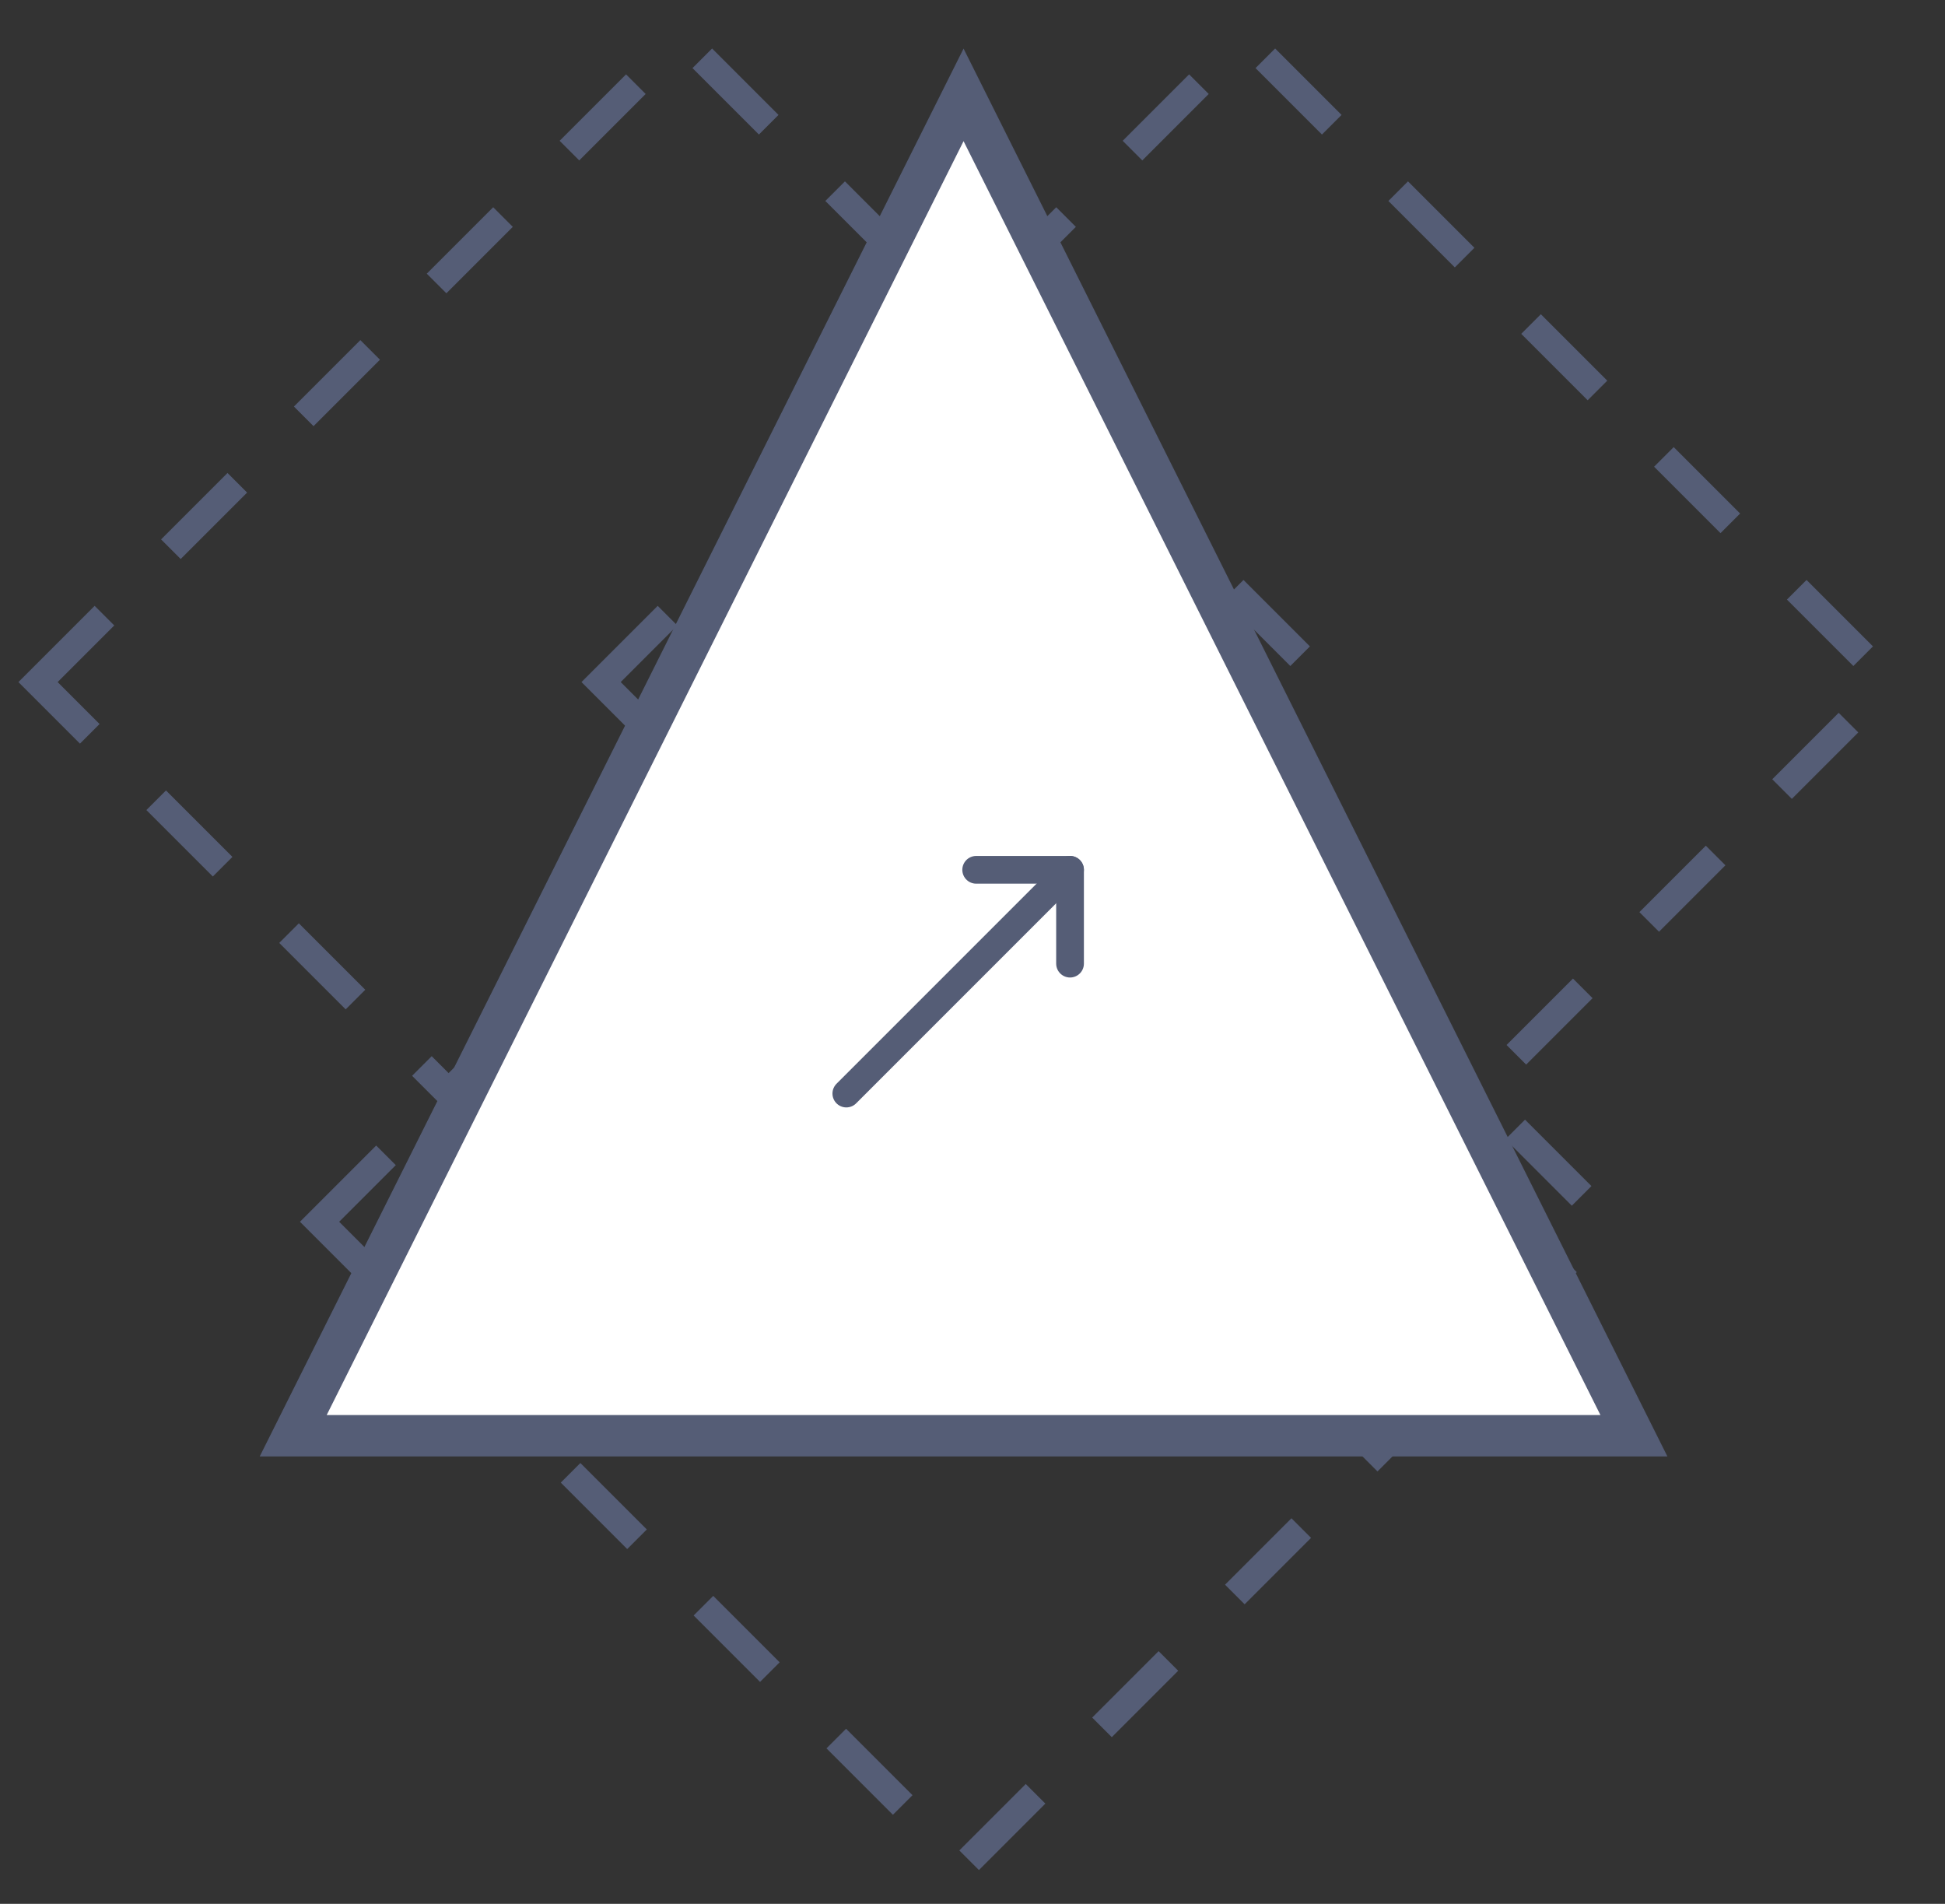<svg width="47" height="46" viewBox="0 0 47 46" fill="none" xmlns="http://www.w3.org/2000/svg">
<rect x="0" y="0" width="47" height="46" fill="#333333" stroke="none"/>
<rect x="14.525" y="16.48" width="22.007" height="22.007" transform="rotate(-45 14.525 16.48)" stroke="#555D76" stroke-width="0.67" stroke-dasharray="2.27 2.27"/>
<rect x="7.722" y="29.52" width="22.007" height="22.007" transform="rotate(-45 7.722 29.52)" stroke="#555D76" stroke-width="0.67" stroke-dasharray="2.27 2.27"/>
<rect x="0.919" y="16.48" width="22.007" height="22.007" transform="rotate(-45 0.919 16.48)" stroke="#555D76" stroke-width="0.67" stroke-dasharray="2.27 2.27"/>
<path d="M7.085 34.69L23.284 2.292L39.483 34.69H7.085Z" fill="white" stroke="#555D76"/>
<path d="M20.451 26.422L25.857 21.016" stroke="#555D76" stroke-width="0.67" stroke-linecap="round" stroke-linejoin="round"/>
<path d="M25.857 23.283V21.016H23.589" stroke="#555D76" stroke-width="0.67" stroke-linecap="round" stroke-linejoin="round"/>
</svg>
